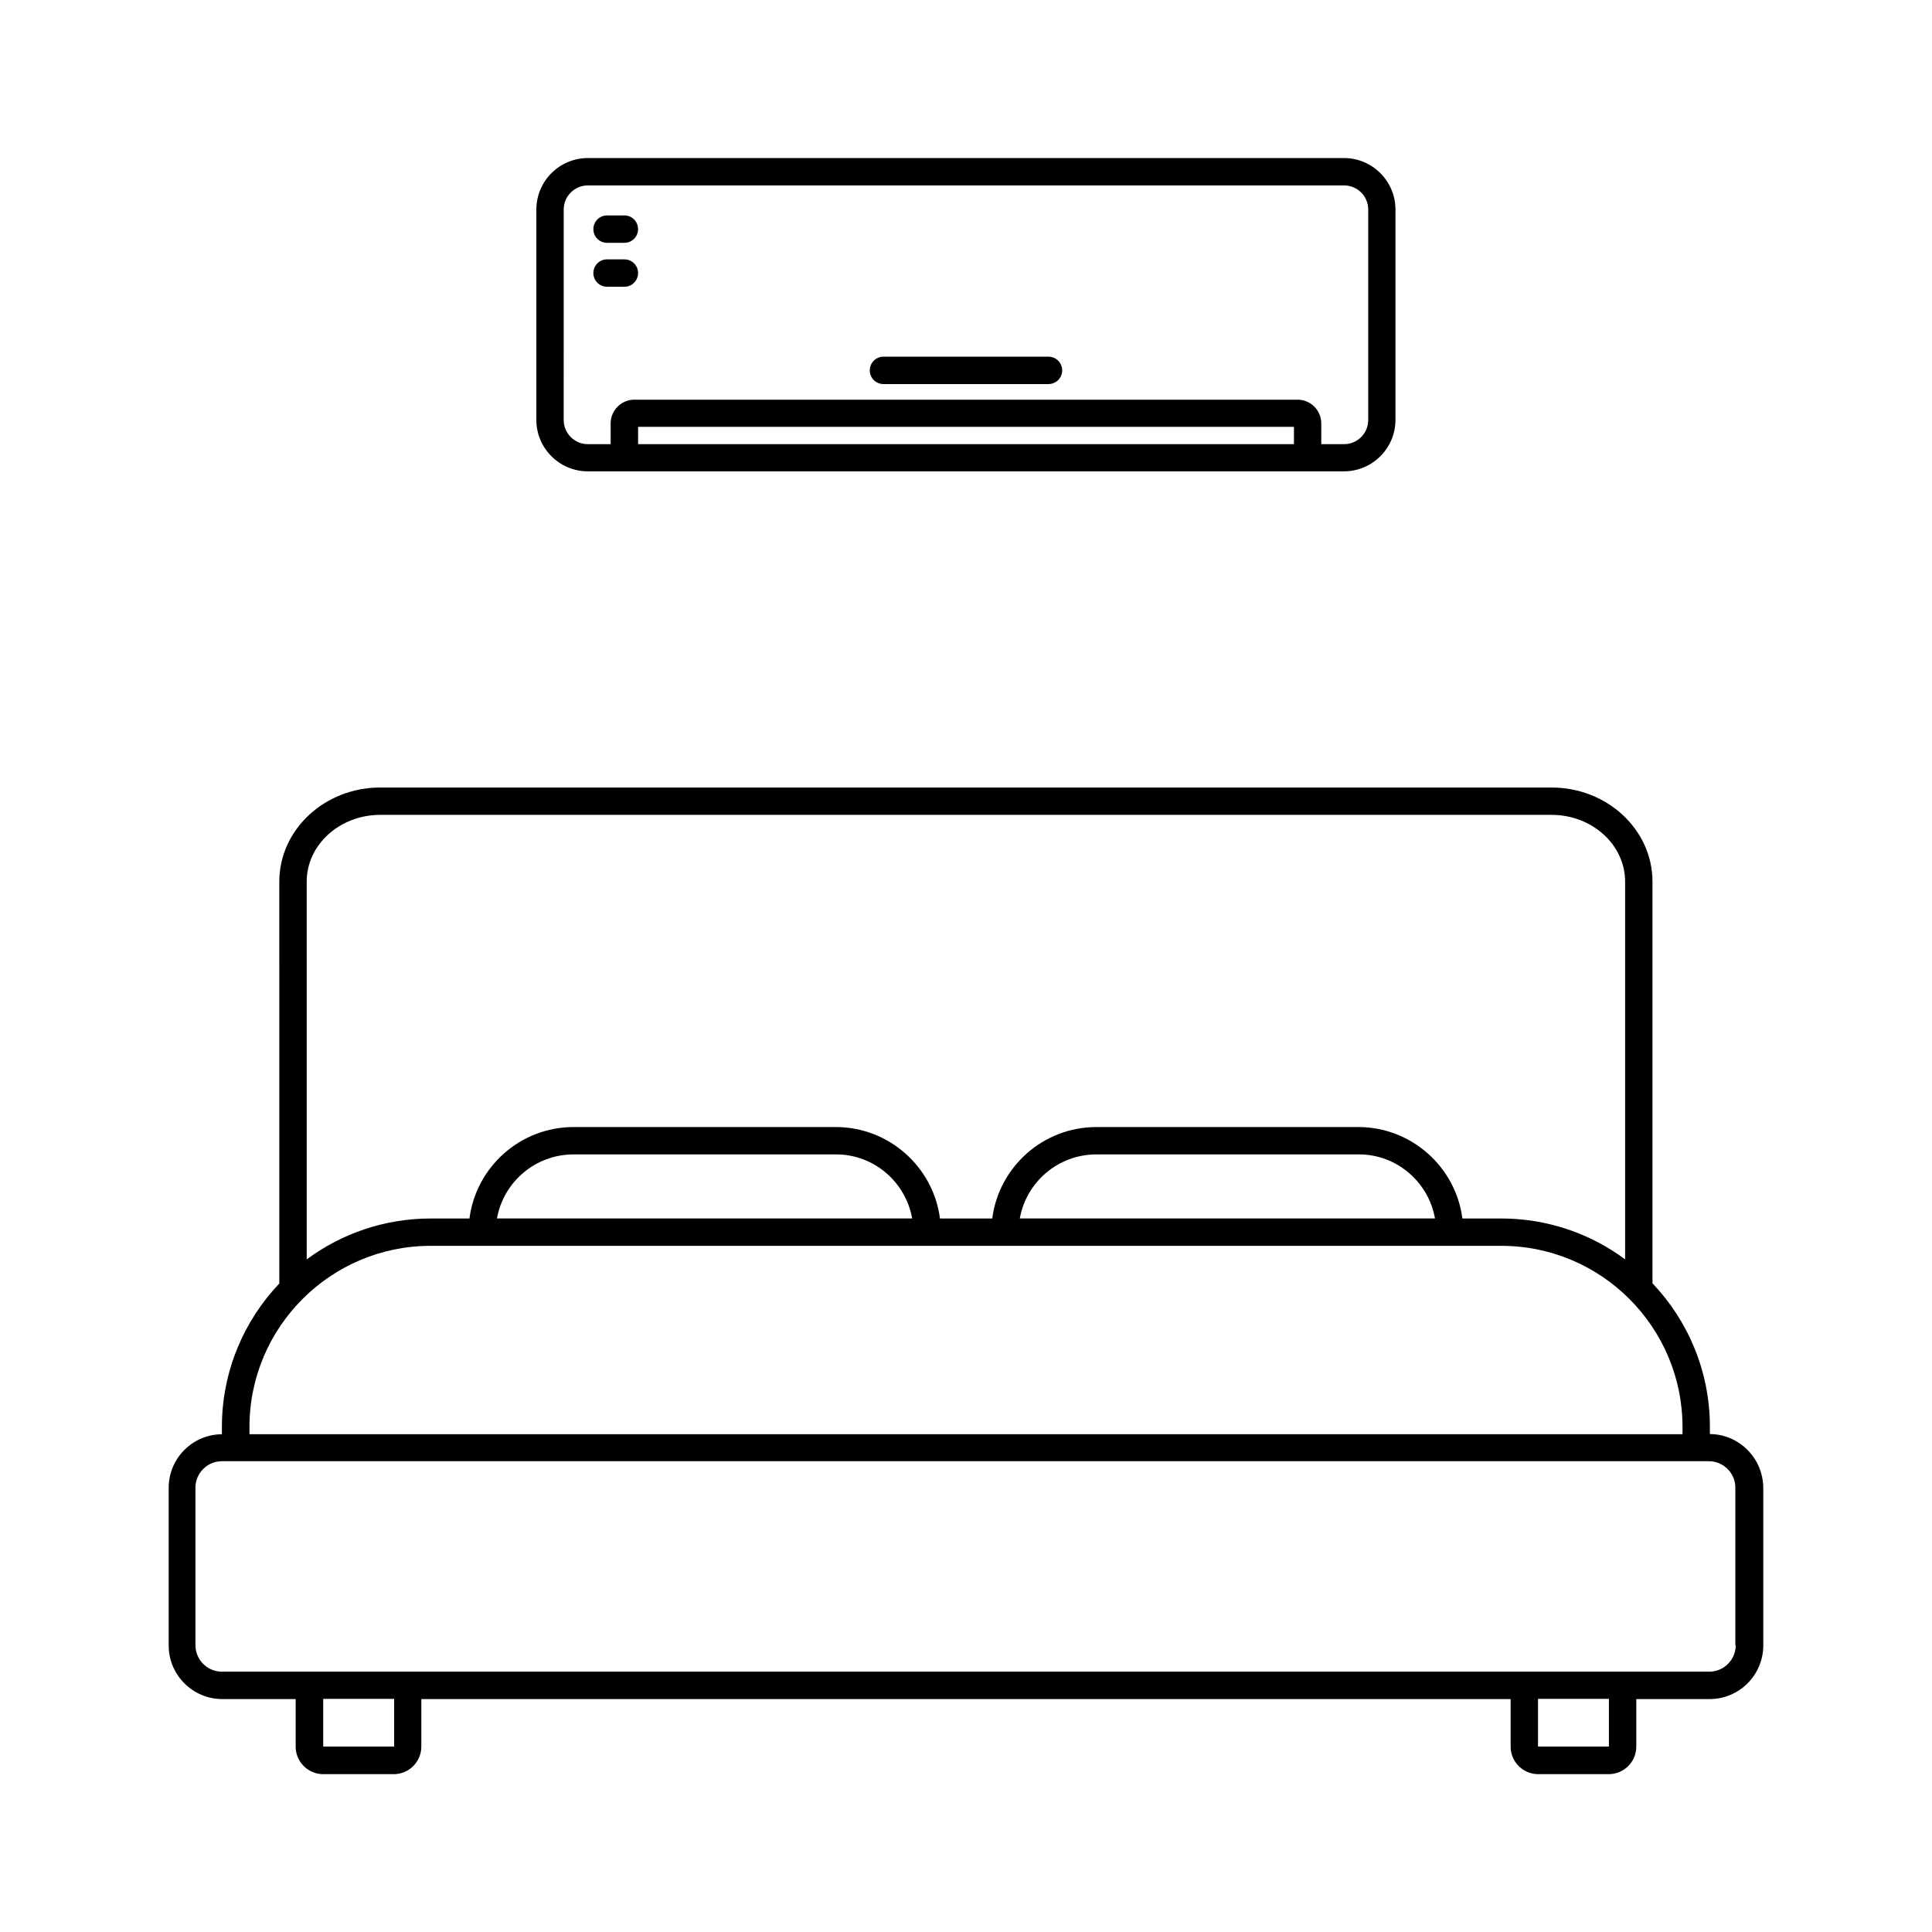 <?xml version="1.0" encoding="UTF-8"?>
<!-- Uploaded to: SVG Repo, www.svgrepo.com, Generator: SVG Repo Mixer Tools -->
<svg fill="#000000" width="800px" height="800px" version="1.1" viewBox="144 144 512 512" xmlns="http://www.w3.org/2000/svg">
 <g>
  <path d="m597.14 524.04v-1.914c0-14.711-5.793-28.113-15.215-38.039v-106.45c0-13.754-11.992-24.938-26.754-24.938h-310.4c-14.762 0-26.754 11.184-26.754 24.938l0.004 106.5c-9.422 9.926-15.215 23.328-15.215 38.039v1.914c-7.809 0.051-14.105 6.398-14.105 14.207v41.766c0 7.859 6.398 14.207 14.207 14.207h19.445v12.594c0 4.031 3.273 7.305 7.305 7.305h18.691c4.031 0 7.305-3.273 7.305-7.305v-12.594h288.68v12.594c0 4.031 3.273 7.305 7.305 7.305h18.691c4.031 0 7.305-3.273 7.305-7.305v-12.594h19.445c7.859 0 14.207-6.398 14.207-14.207v-41.766c-0.047-7.809-6.344-14.207-14.152-14.258zm-371.86-146.41c0-9.773 8.766-17.684 19.496-17.684h310.4c10.781 0 19.496 7.961 19.496 17.684v100.11c-9.168-6.801-20.555-10.832-32.848-10.832h-10.277c-1.762-13.652-13.504-24.234-27.609-24.234l-69.375 0.004c-14.156 0-25.844 10.578-27.609 24.234h-13.855c-1.762-13.652-13.504-24.234-27.609-24.234h-69.473c-14.156 0-25.844 10.578-27.609 24.234h-10.277c-12.293 0-23.629 4.031-32.848 10.832zm299.01 89.277h-110.03c1.715-9.672 10.176-16.977 20.305-16.977h69.477c10.074-0.055 18.535 7.301 20.25 16.977zm-138.55 0h-110.04c1.715-9.672 10.176-16.977 20.305-16.977h69.477c10.074-0.055 18.539 7.301 20.254 16.977zm-175.63 55.266c0-26.5 21.562-48.012 48.012-48.012h283.75c26.5 0 48.012 21.562 48.012 48.012v1.914h-379.77zm38.34 84.641c0 0.051 0 0.051-0.051 0.051h-18.691c-0.051 0-0.051 0-0.051-0.051v-12.594h18.793zm321.93 0c0 0.051 0 0.051-0.051 0.051h-18.691c-0.051 0-0.051 0-0.051-0.051v-12.594h18.793zm33.605-26.805c0 3.828-3.125 7.004-7.004 7.004h-394.18c-3.828 0-7.004-3.125-7.004-7.004v-41.766c0-3.828 3.125-7.004 7.004-7.004h394.08c3.828 0 7.004 3.125 7.004 7.004l-0.004 41.766z"/>
  <path d="m299.79 268.91h200.37c7.508 0 13.652-6.098 13.652-13.652v-55.723c0-7.508-6.098-13.652-13.652-13.652h-200.37c-7.508 0-13.652 6.098-13.652 13.652v55.773c0 7.508 6.148 13.602 13.652 13.602zm187.12-7.203h-173.81v-4.586h173.81zm-193.52-62.172c0-3.527 2.871-6.398 6.398-6.398h200.41c3.527 0 6.398 2.871 6.398 6.398v55.773c0 3.527-2.871 6.398-6.398 6.398h-6.047v-5.492c0-3.477-2.82-6.297-6.297-6.297h-175.73c-3.477 0-6.297 2.82-6.297 6.297v5.492h-6.047c-3.527 0-6.398-2.871-6.398-6.398z"/>
  <path d="m304.88 208.35h4.586c2.016 0 3.629-1.613 3.629-3.629s-1.613-3.629-3.629-3.629h-4.586c-2.016 0-3.629 1.613-3.629 3.629 0 2.019 1.613 3.629 3.629 3.629z"/>
  <path d="m304.88 219.99h4.586c2.016 0 3.629-1.613 3.629-3.629s-1.613-3.629-3.629-3.629h-4.586c-2.016 0-3.629 1.613-3.629 3.629s1.613 3.629 3.629 3.629z"/>
  <path d="m378.13 245.78h43.73c2.016 0 3.629-1.613 3.629-3.629s-1.613-3.629-3.629-3.629h-43.73c-2.016 0-3.629 1.613-3.629 3.629 0 2.019 1.613 3.629 3.629 3.629z"/>
 </g>
</svg>